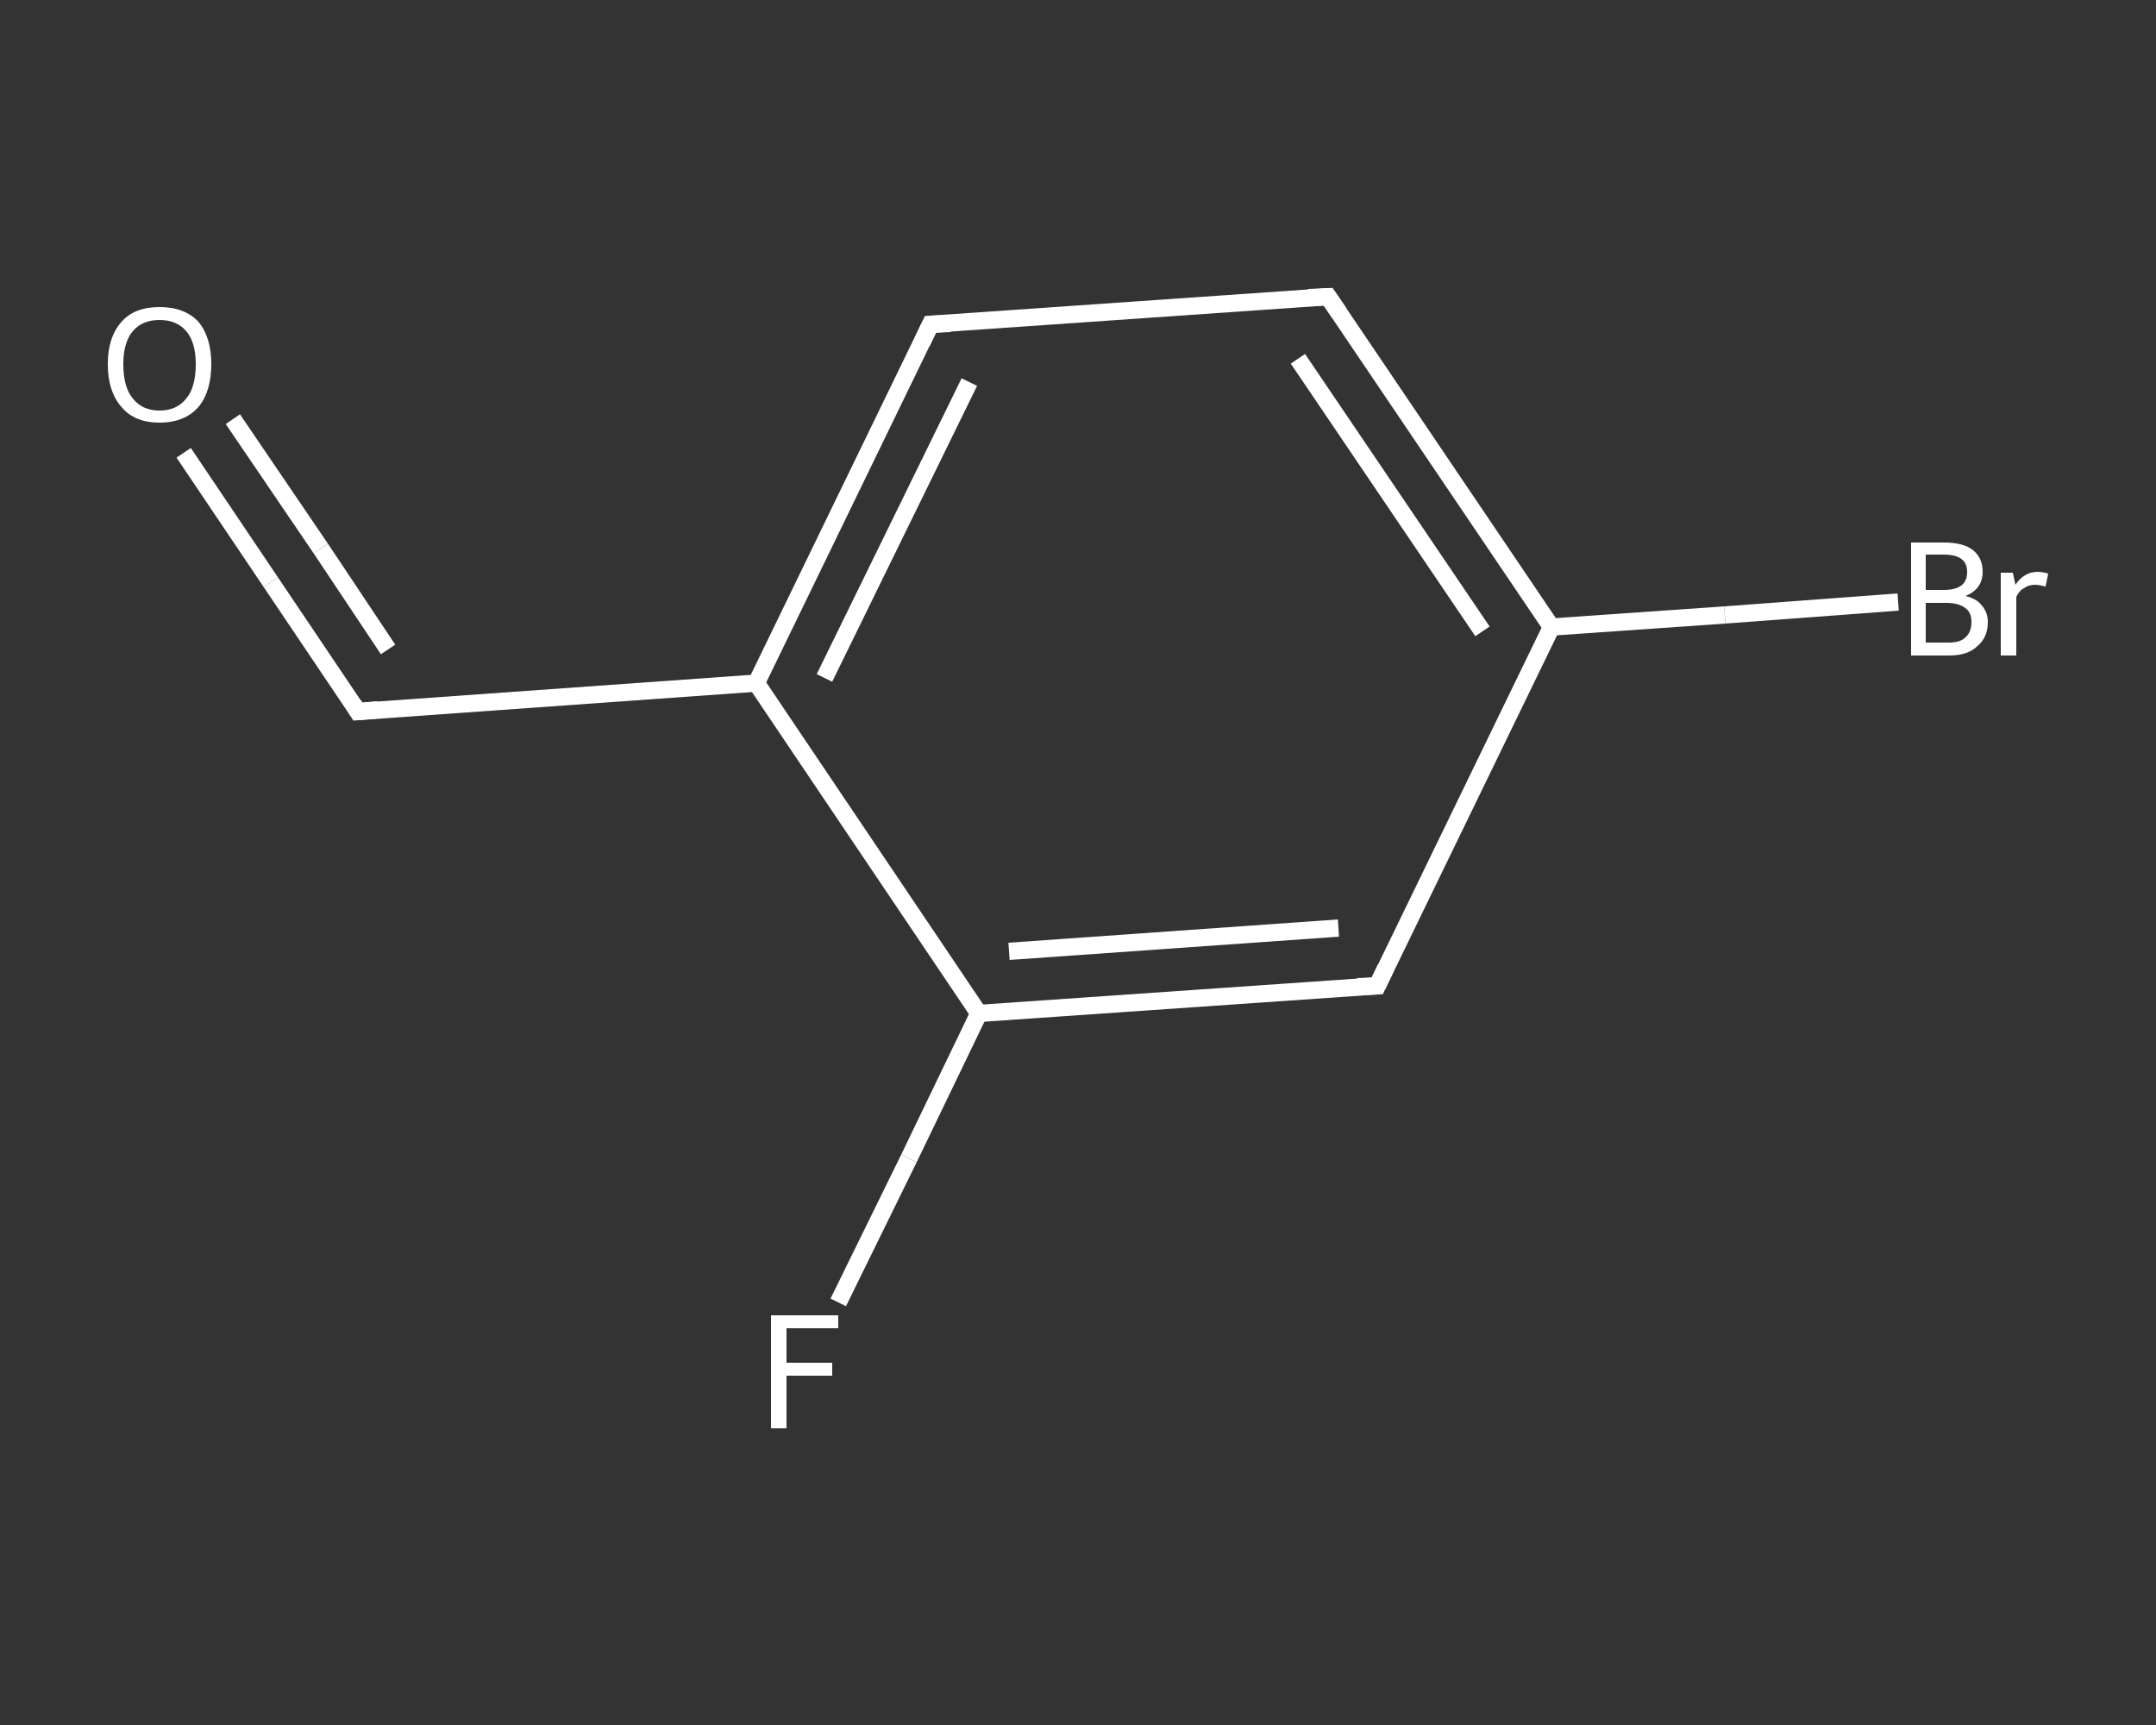 <?xml version='1.0' encoding='iso-8859-1'?>
<svg version='1.1' baseProfile='full'
              xmlns='http://www.w3.org/2000/svg'
                      xmlns:rdkit='http://www.rdkit.org/xml'
                      xmlns:xlink='http://www.w3.org/1999/xlink'
                  xml:space='preserve'
width='250px' height='200px' viewBox='0 0 250 200'>
<rect x="0" y="0" width="250" height="200" fill="#333333" stroke="none"/>
<!-- END OF HEADER -->
<rect style='opacity:1.0;fill:transparent;stroke:none' width='250.0' height='200.0' x='0.0' y='0.0'> </rect>
<path class='bond-0 atom-0 atom-1' d='M 21.3,52.5 L 31.4,67.5' style='fill:none;fill-rule:evenodd;stroke:#FFFFFF;stroke-width:2.0px;stroke-linecap:butt;stroke-linejoin:miter;stroke-opacity:1' />
<path class='bond-0 atom-0 atom-1' d='M 31.4,67.5 L 41.5,82.5' style='fill:none;fill-rule:evenodd;stroke:#FFFFFF;stroke-width:2.0px;stroke-linecap:butt;stroke-linejoin:miter;stroke-opacity:1' />
<path class='bond-0 atom-0 atom-1' d='M 27.0,48.6 L 37.2,63.6' style='fill:none;fill-rule:evenodd;stroke:#FFFFFF;stroke-width:2.0px;stroke-linecap:butt;stroke-linejoin:miter;stroke-opacity:1' />
<path class='bond-0 atom-0 atom-1' d='M 37.2,63.6 L 45.0,75.3' style='fill:none;fill-rule:evenodd;stroke:#FFFFFF;stroke-width:2.0px;stroke-linecap:butt;stroke-linejoin:miter;stroke-opacity:1' />
<path class='bond-1 atom-1 atom-2' d='M 41.5,82.5 L 87.7,79.2' style='fill:none;fill-rule:evenodd;stroke:#FFFFFF;stroke-width:2.0px;stroke-linecap:butt;stroke-linejoin:miter;stroke-opacity:1' />
<path class='bond-2 atom-2 atom-3' d='M 87.7,79.2 L 107.9,37.6' style='fill:none;fill-rule:evenodd;stroke:#FFFFFF;stroke-width:2.0px;stroke-linecap:butt;stroke-linejoin:miter;stroke-opacity:1' />
<path class='bond-2 atom-2 atom-3' d='M 95.6,78.6 L 112.4,44.3' style='fill:none;fill-rule:evenodd;stroke:#FFFFFF;stroke-width:2.0px;stroke-linecap:butt;stroke-linejoin:miter;stroke-opacity:1' />
<path class='bond-3 atom-3 atom-4' d='M 107.9,37.6 L 154.0,34.4' style='fill:none;fill-rule:evenodd;stroke:#FFFFFF;stroke-width:2.0px;stroke-linecap:butt;stroke-linejoin:miter;stroke-opacity:1' />
<path class='bond-4 atom-4 atom-5' d='M 154.0,34.4 L 179.9,72.7' style='fill:none;fill-rule:evenodd;stroke:#FFFFFF;stroke-width:2.0px;stroke-linecap:butt;stroke-linejoin:miter;stroke-opacity:1' />
<path class='bond-4 atom-4 atom-5' d='M 150.5,41.6 L 171.9,73.2' style='fill:none;fill-rule:evenodd;stroke:#FFFFFF;stroke-width:2.0px;stroke-linecap:butt;stroke-linejoin:miter;stroke-opacity:1' />
<path class='bond-5 atom-5 atom-6' d='M 179.9,72.7 L 200.0,71.3' style='fill:none;fill-rule:evenodd;stroke:#FFFFFF;stroke-width:2.0px;stroke-linecap:butt;stroke-linejoin:miter;stroke-opacity:1' />
<path class='bond-5 atom-5 atom-6' d='M 200.0,71.3 L 220.1,69.8' style='fill:none;fill-rule:evenodd;stroke:#FFFFFF;stroke-width:2.0px;stroke-linecap:butt;stroke-linejoin:miter;stroke-opacity:1' />
<path class='bond-6 atom-5 atom-7' d='M 179.9,72.7 L 159.7,114.3' style='fill:none;fill-rule:evenodd;stroke:#FFFFFF;stroke-width:2.0px;stroke-linecap:butt;stroke-linejoin:miter;stroke-opacity:1' />
<path class='bond-7 atom-7 atom-8' d='M 159.7,114.3 L 113.5,117.5' style='fill:none;fill-rule:evenodd;stroke:#FFFFFF;stroke-width:2.0px;stroke-linecap:butt;stroke-linejoin:miter;stroke-opacity:1' />
<path class='bond-7 atom-7 atom-8' d='M 155.2,107.6 L 117.0,110.3' style='fill:none;fill-rule:evenodd;stroke:#FFFFFF;stroke-width:2.0px;stroke-linecap:butt;stroke-linejoin:miter;stroke-opacity:1' />
<path class='bond-8 atom-8 atom-9' d='M 113.5,117.5 L 105.4,134.3' style='fill:none;fill-rule:evenodd;stroke:#FFFFFF;stroke-width:2.0px;stroke-linecap:butt;stroke-linejoin:miter;stroke-opacity:1' />
<path class='bond-8 atom-8 atom-9' d='M 105.4,134.3 L 97.2,151.0' style='fill:none;fill-rule:evenodd;stroke:#FFFFFF;stroke-width:2.0px;stroke-linecap:butt;stroke-linejoin:miter;stroke-opacity:1' />
<path class='bond-9 atom-8 atom-2' d='M 113.5,117.5 L 87.7,79.2' style='fill:none;fill-rule:evenodd;stroke:#FFFFFF;stroke-width:2.0px;stroke-linecap:butt;stroke-linejoin:miter;stroke-opacity:1' />
<path d='M 41.0,81.7 L 41.5,82.5 L 43.8,82.3' style='fill:none;stroke:#FFFFFF;stroke-width:2.0px;stroke-linecap:butt;stroke-linejoin:miter;stroke-opacity:1;' />
<path d='M 106.9,39.7 L 107.9,37.6 L 110.2,37.5' style='fill:none;stroke:#FFFFFF;stroke-width:2.0px;stroke-linecap:butt;stroke-linejoin:miter;stroke-opacity:1;' />
<path d='M 151.7,34.5 L 154.0,34.4 L 155.3,36.3' style='fill:none;stroke:#FFFFFF;stroke-width:2.0px;stroke-linecap:butt;stroke-linejoin:miter;stroke-opacity:1;' />
<path d='M 160.7,112.2 L 159.7,114.3 L 157.4,114.4' style='fill:none;stroke:#FFFFFF;stroke-width:2.0px;stroke-linecap:butt;stroke-linejoin:miter;stroke-opacity:1;' />
<path class='atom-0' d='M 12.5 42.2
Q 12.5 39.1, 14.1 37.3
Q 15.6 35.6, 18.5 35.6
Q 21.4 35.6, 23.0 37.3
Q 24.5 39.1, 24.5 42.2
Q 24.5 45.4, 23.0 47.2
Q 21.4 49.0, 18.5 49.0
Q 15.6 49.0, 14.1 47.2
Q 12.5 45.4, 12.5 42.2
M 18.5 47.6
Q 20.5 47.6, 21.6 46.2
Q 22.7 44.9, 22.7 42.2
Q 22.7 39.7, 21.6 38.4
Q 20.5 37.1, 18.5 37.1
Q 16.5 37.1, 15.4 38.4
Q 14.3 39.7, 14.3 42.2
Q 14.3 44.9, 15.4 46.2
Q 16.5 47.6, 18.5 47.6
' fill='#FFFFFF'/>
<path class='atom-6' d='M 227.9 69.1
Q 229.2 69.4, 229.8 70.2
Q 230.5 71.0, 230.5 72.1
Q 230.5 73.9, 229.3 74.9
Q 228.2 76.0, 226.0 76.0
L 221.6 76.0
L 221.6 62.9
L 225.4 62.9
Q 227.7 62.9, 228.8 63.8
Q 229.9 64.7, 229.9 66.3
Q 229.9 68.3, 227.9 69.1
M 223.3 64.3
L 223.3 68.4
L 225.4 68.4
Q 226.7 68.4, 227.4 67.9
Q 228.1 67.4, 228.1 66.3
Q 228.1 64.3, 225.4 64.3
L 223.3 64.3
M 226.0 74.5
Q 227.3 74.5, 227.9 73.9
Q 228.6 73.3, 228.6 72.1
Q 228.6 71.0, 227.9 70.5
Q 227.1 69.9, 225.7 69.9
L 223.3 69.9
L 223.3 74.5
L 226.0 74.5
' fill='#FFFFFF'/>
<path class='atom-6' d='M 233.4 66.4
L 233.7 67.8
Q 234.7 66.3, 236.3 66.3
Q 236.8 66.3, 237.5 66.5
L 237.2 68.0
Q 236.4 67.8, 236.0 67.8
Q 235.2 67.8, 234.7 68.2
Q 234.2 68.4, 233.8 69.2
L 233.8 76.0
L 232.0 76.0
L 232.0 66.4
L 233.4 66.4
' fill='#FFFFFF'/>
<path class='atom-9' d='M 89.4 152.5
L 97.2 152.5
L 97.2 154.0
L 91.2 154.0
L 91.2 158.0
L 96.5 158.0
L 96.5 159.5
L 91.2 159.5
L 91.2 165.6
L 89.4 165.6
L 89.4 152.5
' fill='#FFFFFF'/>
</svg>
